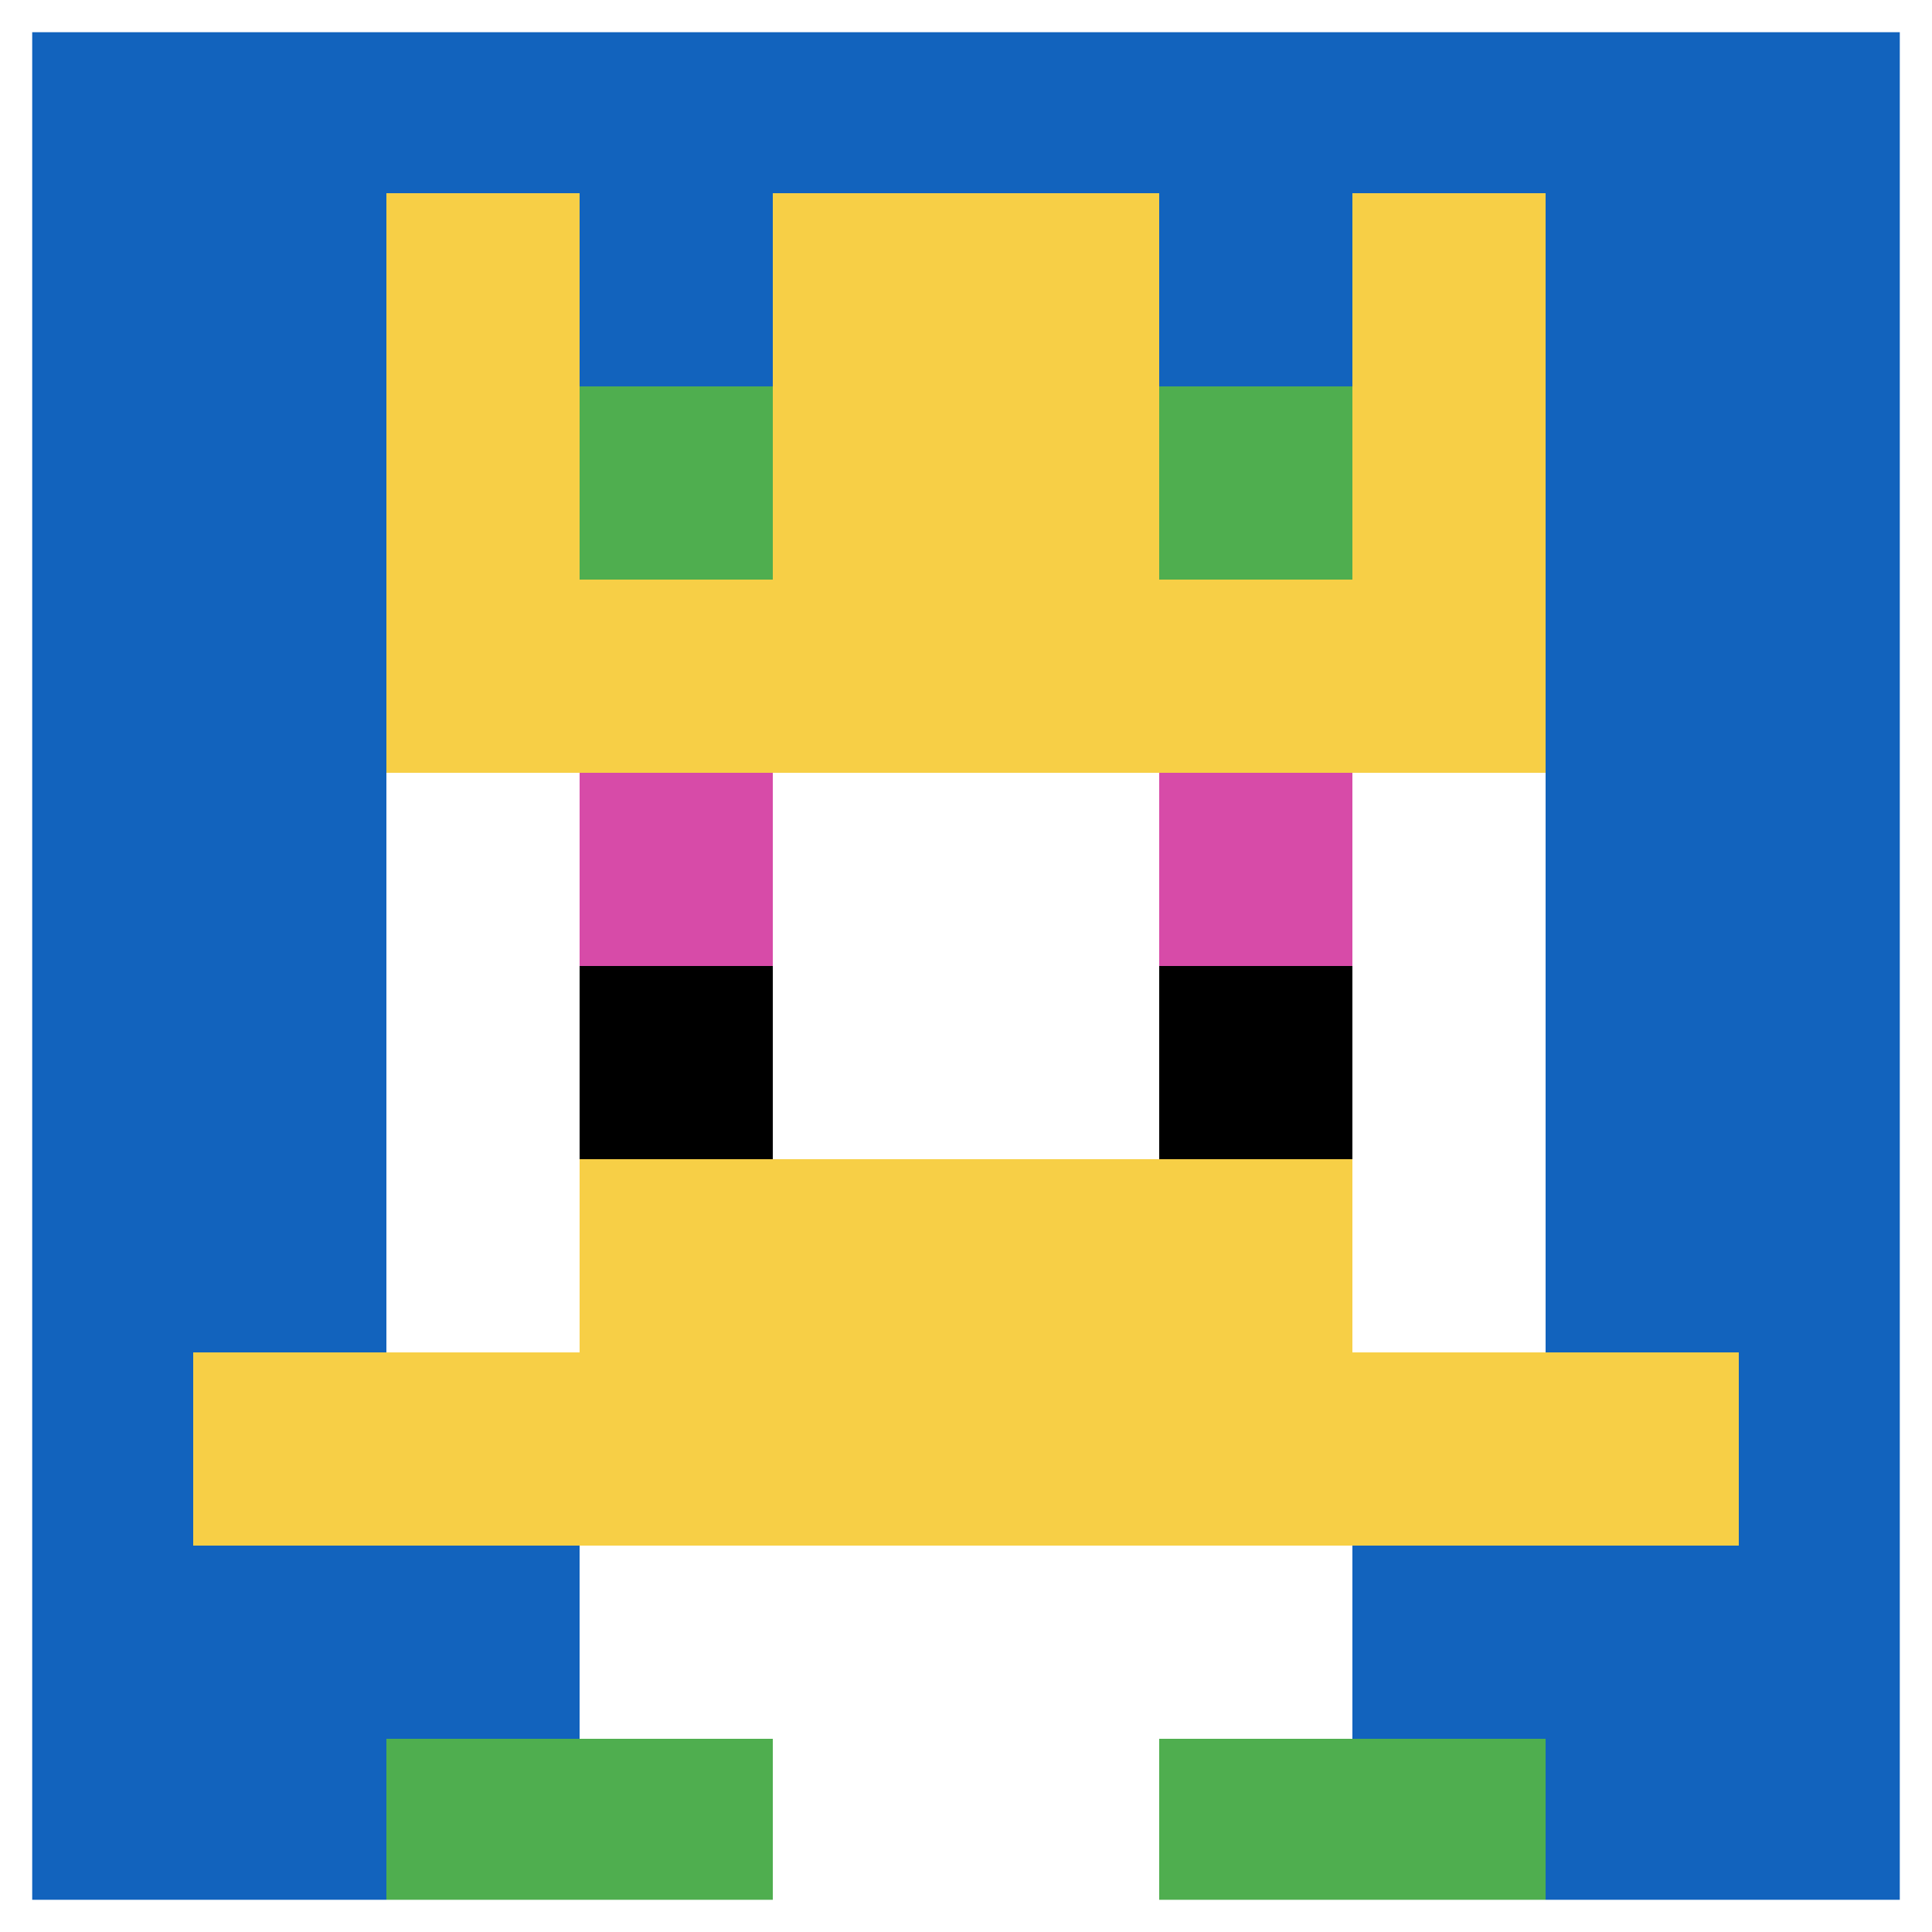<svg xmlns="http://www.w3.org/2000/svg" version="1.1" width="690" height="690"><title>'goose-pfp-733867' by Dmitri Cherniak</title><desc>seed=733867
backgroundColor=#ffffff
padding=16
innerPadding=0
timeout=3000
dimension=1
border=true
Save=function(){return n.handleSave()}
frame=592

Rendered at Wed Oct 04 2023 09:16:59 GMT+0800 (中国标准时间)
Generated in &lt;1ms
</desc><defs></defs><rect width="100%" height="100%" fill="#ffffff"></rect><g><g id="0-0"><rect x="0" y="0" height="690" width="690" fill="#1263BD"></rect><g><rect id="0-0-3-2-4-7" x="207" y="138" width="276" height="483" fill="#ffffff"></rect><rect id="0-0-2-3-6-5" x="138" y="207" width="414" height="345" fill="#ffffff"></rect><rect id="0-0-4-8-2-2" x="276" y="552" width="138" height="138" fill="#ffffff"></rect><rect id="0-0-1-7-8-1" x="69" y="483" width="552" height="69" fill="#F7CF46"></rect><rect id="0-0-3-6-4-2" x="207" y="414" width="276" height="138" fill="#F7CF46"></rect><rect id="0-0-3-4-1-1" x="207" y="276" width="69" height="69" fill="#D74BA8"></rect><rect id="0-0-6-4-1-1" x="414" y="276" width="69" height="69" fill="#D74BA8"></rect><rect id="0-0-3-5-1-1" x="207" y="345" width="69" height="69" fill="#000000"></rect><rect id="0-0-6-5-1-1" x="414" y="345" width="69" height="69" fill="#000000"></rect><rect id="0-0-2-1-1-2" x="138" y="69" width="69" height="138" fill="#F7CF46"></rect><rect id="0-0-4-1-2-2" x="276" y="69" width="138" height="138" fill="#F7CF46"></rect><rect id="0-0-7-1-1-2" x="483" y="69" width="69" height="138" fill="#F7CF46"></rect><rect id="0-0-2-2-6-2" x="138" y="138" width="414" height="138" fill="#F7CF46"></rect><rect id="0-0-3-2-1-1" x="207" y="138" width="69" height="69" fill="#4FAE4F"></rect><rect id="0-0-6-2-1-1" x="414" y="138" width="69" height="69" fill="#4FAE4F"></rect><rect id="0-0-2-9-2-1" x="138" y="621" width="138" height="69" fill="#4FAE4F"></rect><rect id="0-0-6-9-2-1" x="414" y="621" width="138" height="69" fill="#4FAE4F"></rect></g><rect x="0" y="0" stroke="white" stroke-width="23" height="690" width="690" fill="none"></rect></g></g></svg>